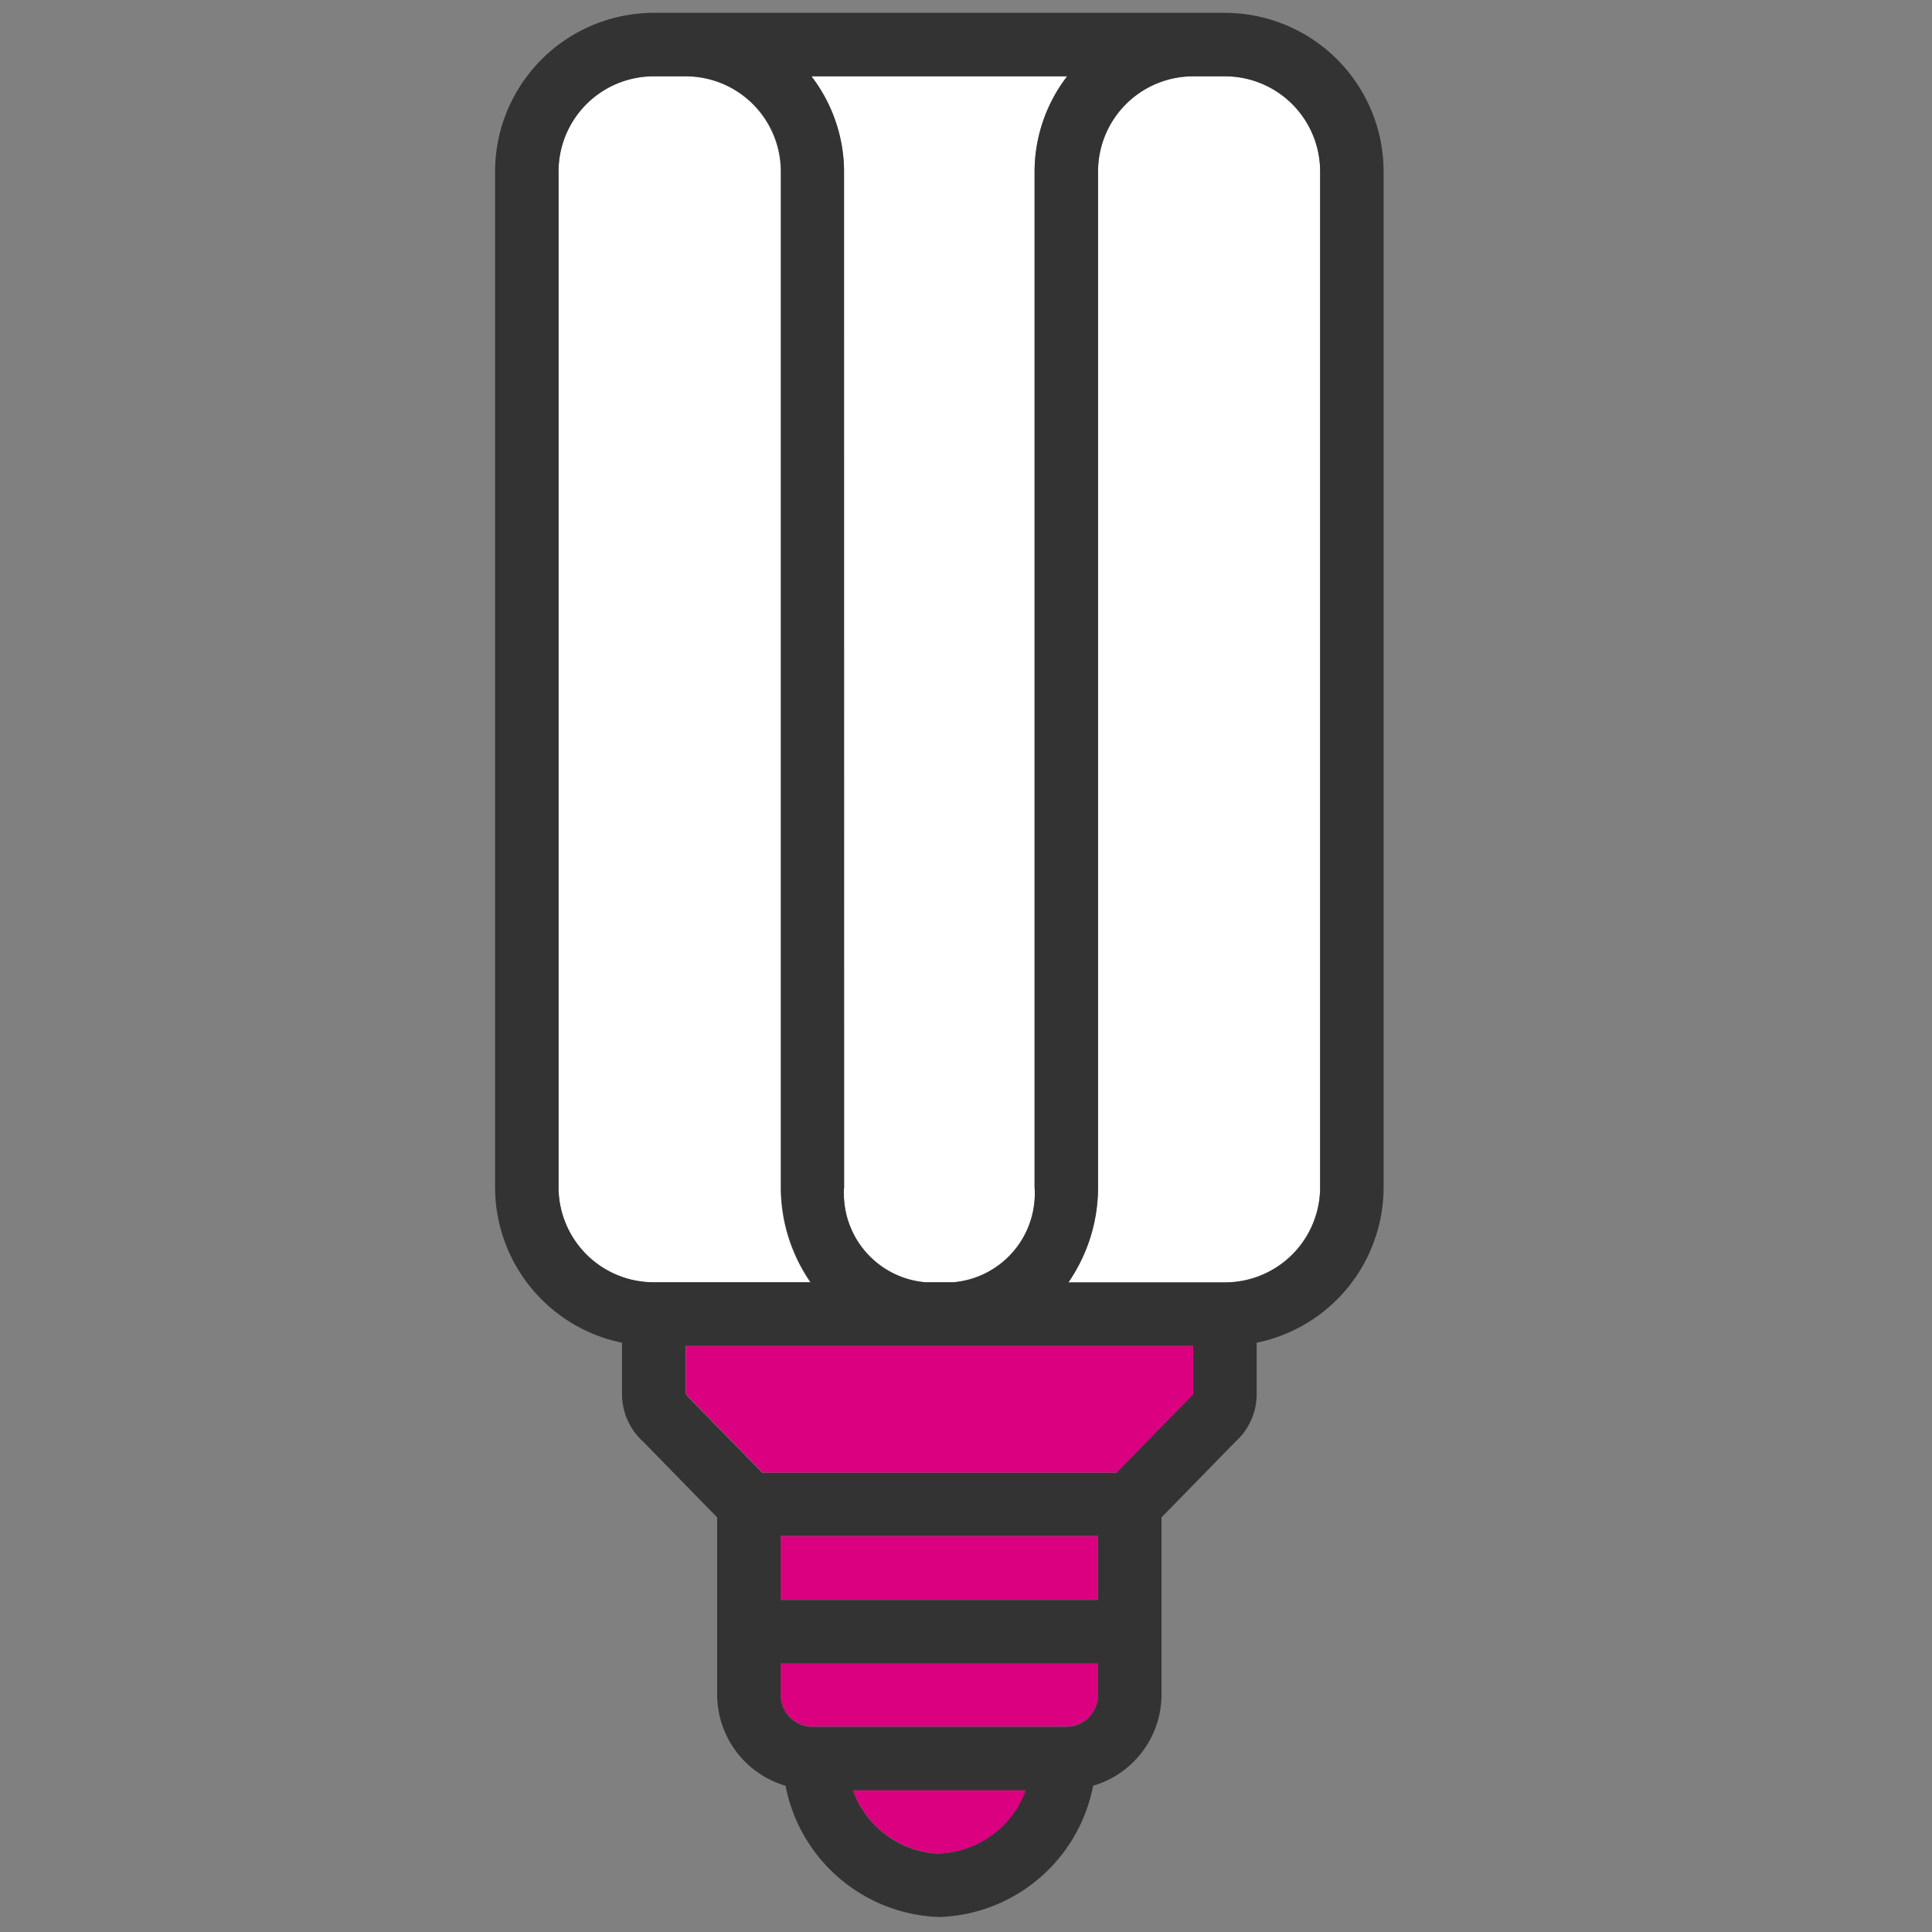 <?xml version="1.0" encoding="UTF-8"?>
<svg xmlns="http://www.w3.org/2000/svg" id="Layer_1" data-name="Layer 1" viewBox="0 0 200 200">
  <rect x="0" y="0" width="200" height="200" fill="#808080" stroke="none"/>
  <defs>
    <style>.cls-1{fill:#fff;}.cls-2{fill:#db0080;}.cls-3{fill:#333;}</style>
  </defs>
  <path class="cls-1" d="M80.81,122.89V17.76A9.85,9.85,0,0,0,71,7.9H67.67a9.85,9.85,0,0,0-9.85,9.86V122.89a9.85,9.85,0,0,0,9.85,9.85H83.88A17.34,17.34,0,0,1,80.81,122.89Z"></path>
  <path class="cls-2" d="M97.24,191.88a9.92,9.92,0,0,0,9-6.57H88.29A9.91,9.91,0,0,0,97.24,191.88Z"></path>
  <rect class="cls-2" x="80.81" y="159.03" width="32.85" height="6.57"></rect>
  <path class="cls-2" d="M80.81,175.45a3.3,3.3,0,0,0,3.29,3.29h26.28a3.29,3.29,0,0,0,3.29-3.29v-3.28H80.81Z"></path>
  <path class="cls-2" d="M71,144.24a4,4,0,0,1,.24.33l7.71,7.88h36.66l7.71-7.88a2.61,2.61,0,0,1,.24-.23v-5H71Z"></path>
  <path class="cls-1" d="M87.38,122.89a9.23,9.23,0,0,0,8.4,9.85H98.7a9.23,9.23,0,0,0,8.4-9.85V17.76a16.22,16.22,0,0,1,3.37-9.86H84a16.27,16.27,0,0,1,3.36,9.86Z"></path>
  <path class="cls-1" d="M126.81,7.9h-3.29a9.85,9.85,0,0,0-9.85,9.86V122.89a17.34,17.34,0,0,1-3.07,9.85h16.21a9.85,9.85,0,0,0,9.85-9.85V17.76A9.85,9.85,0,0,0,126.81,7.9Z"></path>
  <path class="cls-3" d="M126.81,1.33H67.67A16.45,16.45,0,0,0,51.25,17.76V122.89A16.44,16.44,0,0,0,64.39,139v5.26a6.64,6.64,0,0,0,2.21,5l7.64,7.82v18.37a9.85,9.85,0,0,0,7.08,9.41,16.78,16.78,0,0,0,15.92,13.59,16.78,16.78,0,0,0,15.92-13.59,9.85,9.85,0,0,0,7.08-9.41V157.08l7.64-7.82a6.64,6.64,0,0,0,2.21-5V139a16.44,16.44,0,0,0,13.14-16.09V17.76A16.44,16.44,0,0,0,126.81,1.33ZM110.47,7.9a16.22,16.22,0,0,0-3.37,9.86V122.89a9.23,9.23,0,0,1-8.4,9.85H95.78a9.23,9.23,0,0,1-8.4-9.85V17.76A16.27,16.27,0,0,0,84,7.9Zm-52.65,115V17.76A9.85,9.85,0,0,1,67.67,7.9H71a9.85,9.85,0,0,1,9.85,9.86V122.89a17.34,17.34,0,0,0,3.07,9.85H67.67A9.85,9.85,0,0,1,57.82,122.89Zm39.42,69a9.91,9.91,0,0,1-8.95-6.57h17.9A9.92,9.92,0,0,1,97.24,191.88Zm16.43-16.43a3.29,3.29,0,0,1-3.29,3.29H84.1a3.3,3.3,0,0,1-3.29-3.29v-3.28h32.86Zm0-9.85H80.81V159h32.86Zm9.85-21.26a2.61,2.61,0,0,0-.24.23l-7.71,7.88H78.91l-7.71-7.88a4,4,0,0,0-.24-.33v-4.93h52.56Zm13.14-21.45a9.85,9.85,0,0,1-9.85,9.85H110.6a17.34,17.34,0,0,0,3.07-9.85V17.76a9.85,9.85,0,0,1,9.85-9.86h3.29a9.85,9.85,0,0,1,9.85,9.86Z"></path>
</svg>
